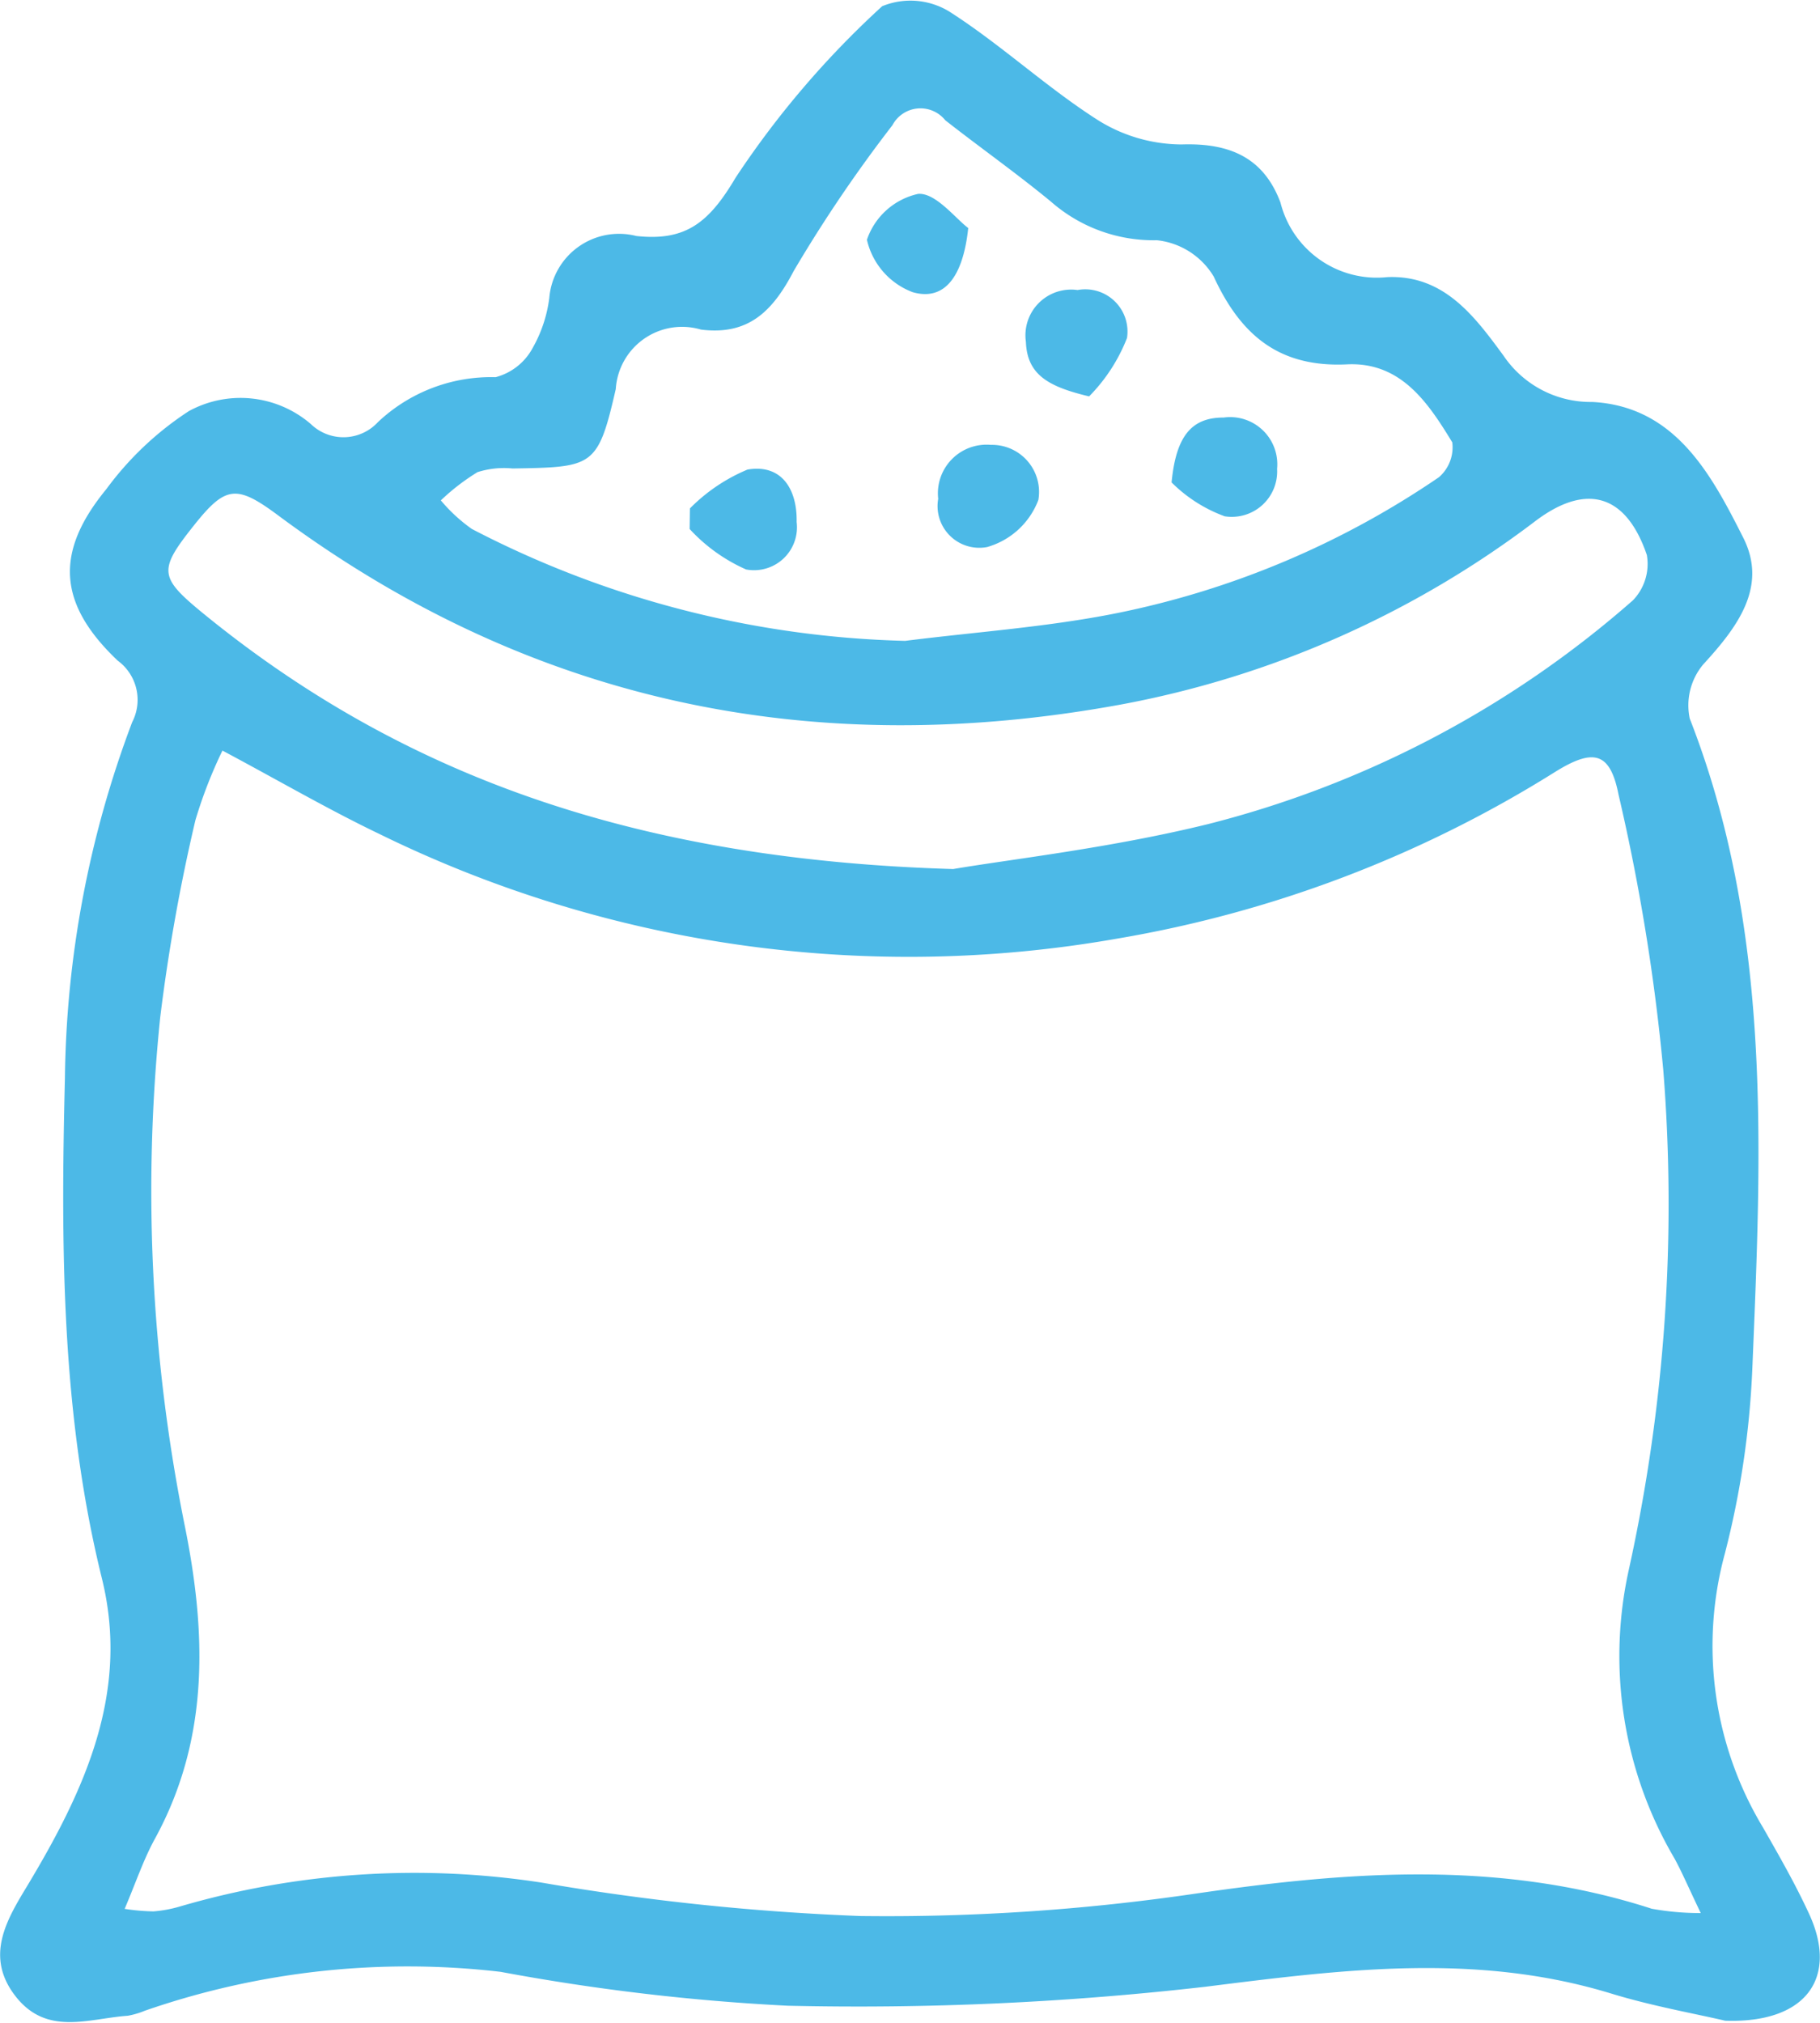 <svg xmlns="http://www.w3.org/2000/svg" width="63" height="70.031" viewBox="0 0 63 70.031">
  <defs>
    <style>
      .cls-1 {
        fill: #4cb9e7;
        fill-rule: evenodd;
      }
    </style>
  </defs>
  <path id="kar_cesmesi" class="cls-1" d="M74.718,74.952c-1.053-.247-2.525-0.506-3.943-0.94-4.673-1.43-9.31-.831-14.048-0.236a105.808,105.808,0,0,1-14.458.657,74.614,74.614,0,0,1-9.939-1.173,27.748,27.748,0,0,0-12.316,1.346,2.849,2.849,0,0,1-.591.174c-1.344.093-2.792,0.712-3.874-.661-1.1-1.394-.306-2.677.4-3.845,1.976-3.291,3.553-6.685,2.579-10.63-1.409-5.708-1.424-11.5-1.281-17.308A35.986,35.986,0,0,1,19.575,30a1.682,1.682,0,0,0-.5-2.13c-2.069-1.963-2.194-3.748-.393-5.939a10.958,10.958,0,0,1,2.856-2.7,3.73,3.73,0,0,1,4.22.447,1.624,1.624,0,0,0,2.325-.066,5.705,5.705,0,0,1,4.073-1.555,2.043,2.043,0,0,0,1.279-1.005,4.7,4.7,0,0,0,.579-1.739,2.422,2.422,0,0,1,3.01-2.144c1.726,0.191,2.526-.478,3.439-2.018a31.755,31.755,0,0,1,5.074-5.936,2.582,2.582,0,0,1,2.322.184c1.77,1.131,3.328,2.591,5.095,3.727a5.484,5.484,0,0,0,2.957.874c1.674-.054,2.835.468,3.413,2.012a3.439,3.439,0,0,0,3.69,2.582c1.966-.088,3.027,1.351,4.033,2.721a3.638,3.638,0,0,0,3.072,1.6c2.876,0.151,4.125,2.521,5.225,4.7,0.857,1.7-.207,3.1-1.39,4.39a2.207,2.207,0,0,0-.463,1.869c2.857,7.312,2.48,14.927,2.166,22.522a30.74,30.74,0,0,1-.95,6.384,12.177,12.177,0,0,0,1.322,9.487c0.56,0.981,1.124,1.965,1.595,2.989C78.634,73.446,77.542,75.047,74.718,74.952Zm-0.846-3.727c-0.431-.9-0.647-1.409-0.91-1.892a13.82,13.82,0,0,1-1.582-9.984,58.792,58.792,0,0,0,1.195-17.309,70.637,70.637,0,0,0-1.548-9.53c-0.29-1.475-.862-1.617-2.193-0.79a41.583,41.583,0,0,1-15.165,5.773,41.592,41.592,0,0,1-25.526-3.618c-1.787-.856-3.5-1.857-5.443-2.892a16.037,16.037,0,0,0-.936,2.41,63.58,63.58,0,0,0-1.217,6.815A58.61,58.61,0,0,0,21.37,57.69c0.768,3.74.916,7.445-1.006,10.96-0.4.728-.664,1.527-1.049,2.43a7.255,7.255,0,0,0,1,.087A4.465,4.465,0,0,0,21.219,71a28.9,28.9,0,0,1,12.517-.831,83.809,83.809,0,0,0,11.032,1.158,73.362,73.362,0,0,0,11.672-.783c5.31-.772,10.535-1.154,15.734.531A9.315,9.315,0,0,0,73.872,71.225Zm-27.54-44.04c2.446-.309,4.921-0.476,7.331-0.96a30.4,30.4,0,0,0,11.146-4.705,1.369,1.369,0,0,0,.462-1.207c-0.833-1.368-1.775-2.787-3.638-2.7-2.348.114-3.68-1-4.621-3.042a2.618,2.618,0,0,0-1.968-1.255,5.378,5.378,0,0,1-3.66-1.332c-1.188-.98-2.45-1.87-3.663-2.821a1.1,1.1,0,0,0-1.831.174,48.665,48.665,0,0,0-3.416,5.045c-0.743,1.427-1.594,2.229-3.208,2.028a2.3,2.3,0,0,0-2.951,2.06c-0.62,2.707-.779,2.7-3.569,2.748a3.023,3.023,0,0,0-1.216.126,7.512,7.512,0,0,0-1.27.978,5.626,5.626,0,0,0,1.073.989A34.291,34.291,0,0,0,46.332,27.185Zm1.658,7.9c1.958-.335,5.444-0.725,8.82-1.555A35.467,35.467,0,0,0,71.526,25.78a1.814,1.814,0,0,0,.48-1.568c-0.715-2.1-2.084-2.5-3.832-1.194A33.972,33.972,0,0,1,53.8,29.389c-10.669,1.956-20.427-.048-29.179-6.553-1.439-1.069-1.815-1.023-2.91.354-1.219,1.534-1.212,1.781.268,3C29.089,32.019,37.319,34.767,47.99,35.084ZM55.555,21.7c0.151-1.576.673-2.25,1.8-2.245a1.633,1.633,0,0,1,1.852,1.774,1.571,1.571,0,0,1-1.813,1.644A5.055,5.055,0,0,1,55.555,21.7ZM49.3,20.4a1.629,1.629,0,0,1,1.643,1.908,2.68,2.68,0,0,1-1.775,1.63,1.445,1.445,0,0,1-1.692-1.671A1.685,1.685,0,0,1,49.3,20.4Zm-0.784-7.509c-0.174,1.654-.8,2.543-1.919,2.225A2.541,2.541,0,0,1,45.009,13.3a2.424,2.424,0,0,1,1.767-1.587C47.382,11.656,48.083,12.574,48.516,12.894ZM52.7,18.722c-1.39-.332-2.146-0.737-2.188-1.888A1.583,1.583,0,0,1,52.3,15.04,1.462,1.462,0,0,1,54.012,16.7,5.965,5.965,0,0,1,52.7,18.722ZM38.882,22.6a6.088,6.088,0,0,1,1.994-1.345c1.187-.2,1.723.688,1.7,1.816a1.485,1.485,0,0,1-1.751,1.642,5.9,5.9,0,0,1-1.953-1.4Z" transform="translate(-15 -5)"/>
</svg>
